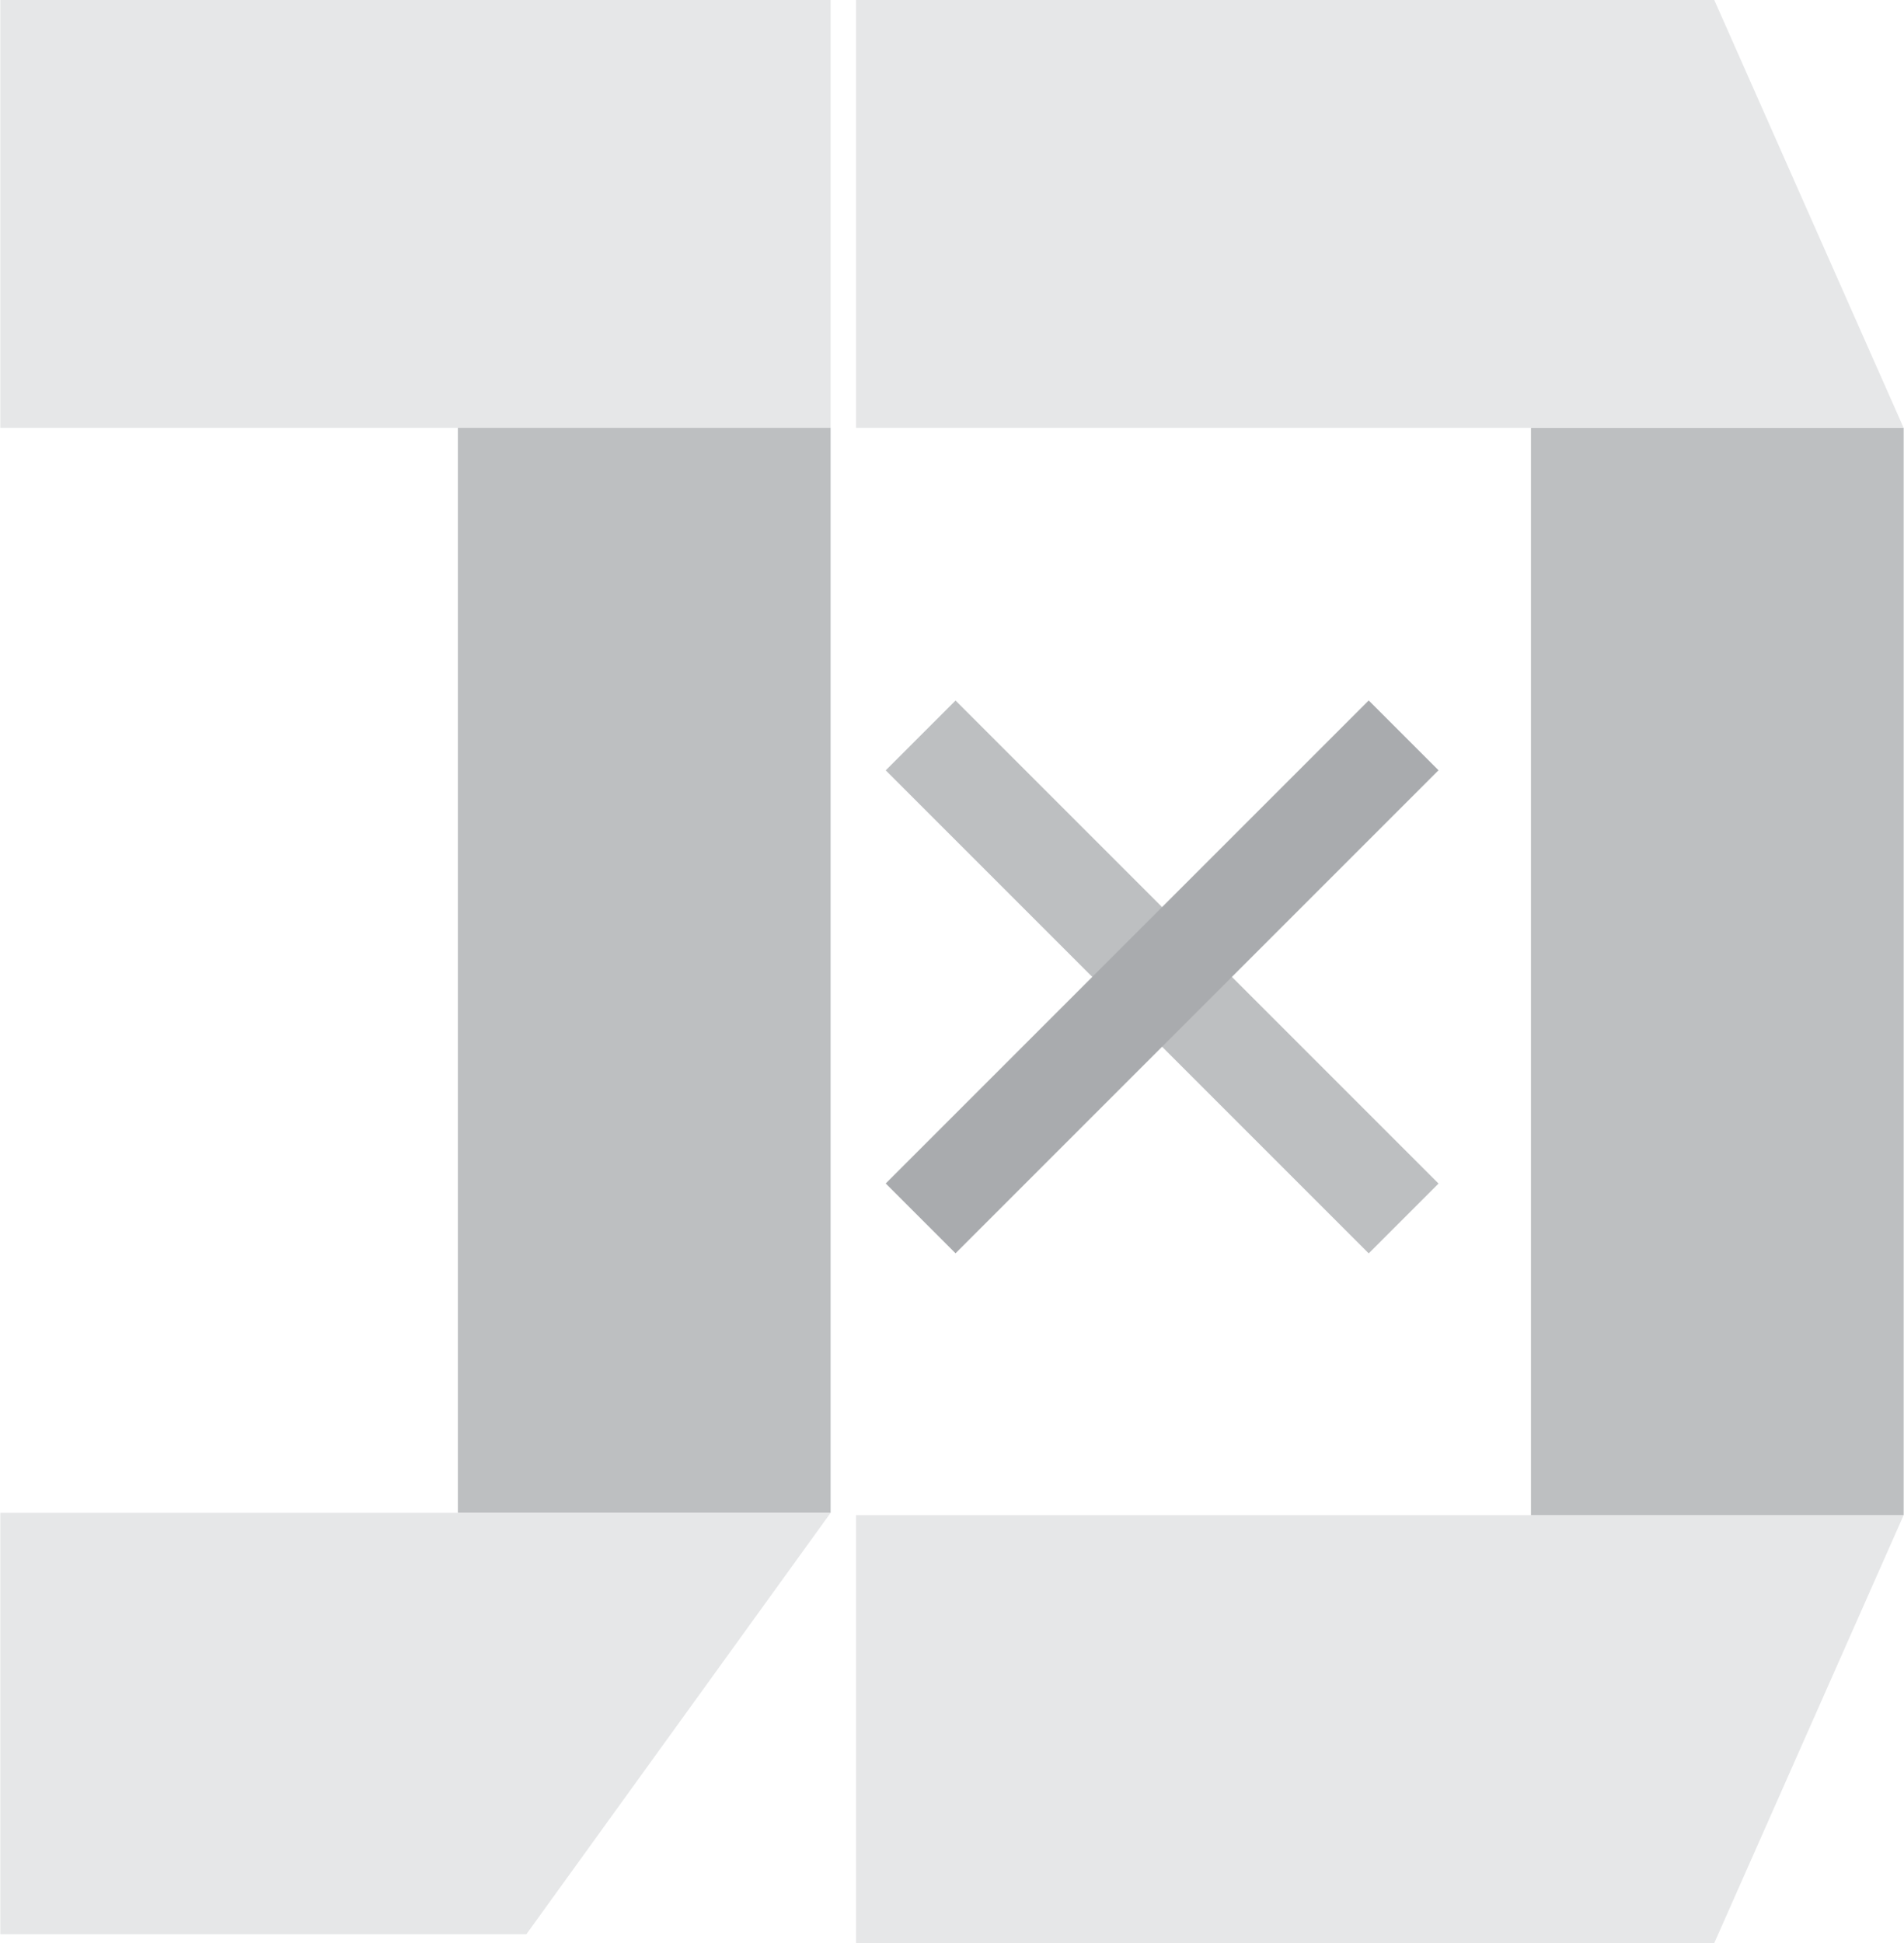 <?xml version="1.0" encoding="UTF-8"?>
<!DOCTYPE svg PUBLIC "-//W3C//DTD SVG 1.1//EN" "http://www.w3.org/Graphics/SVG/1.1/DTD/svg11.dtd">
<!-- Creator: CorelDRAW 2019 (64-Bit) -->
<svg xmlns="http://www.w3.org/2000/svg" xml:space="preserve" width="0.98in" height="1in" version="1.1" style="shape-rendering:geometricPrecision; text-rendering:geometricPrecision; image-rendering:optimizeQuality; fill-rule:evenodd; clip-rule:evenodd"
viewBox="0 0 979.69 1000.01"
 xmlns:xlink="http://www.w3.org/1999/xlink"
 xmlns:xodm="http://www.corel.com/coreldraw/odm/2003">
 <defs>
  <style type="text/css">
   <![CDATA[
    .fil0 {fill:#E6E7E8}
    .fil1 {fill:#BDBFC1}
    .fil2 {fill:#A9ABAE}
   ]]>
  </style>
 </defs>
 <g id="Layer_x0020_1">
  <rect class="fil0" x="0" width="427.36" height="220.22"/>
  <rect class="fil1" x="235.51" y="220.21" width="191.84" height="558.4"/>
  <polygon class="fil0" points="-0,995.48 -0,778.62 427.36,778.62 270.77,995.48 "/>
  <polygon class="fil0" points="440.47,779.79 979.67,779.79 882.2,1000.01 440.47,1000.01 "/>
  <rect class="fil1" x="787.84" y="220.22" width="191.84" height="559.57"/>
  <rect class="fil1" transform="matrix(0.352 -0.352 0.352 0.352 455.731 396.469)" width="102.08" height="706.26"/>
  <rect class="fil2" transform="matrix(0.352 0.352 0.352 -0.352 455.731 609.105)" width="102.08" height="706.26"/>
  <polygon class="fil0" points="440.47,220.22 979.67,220.22 882.2,0 440.47,0 "/>
 </g>
</svg>
